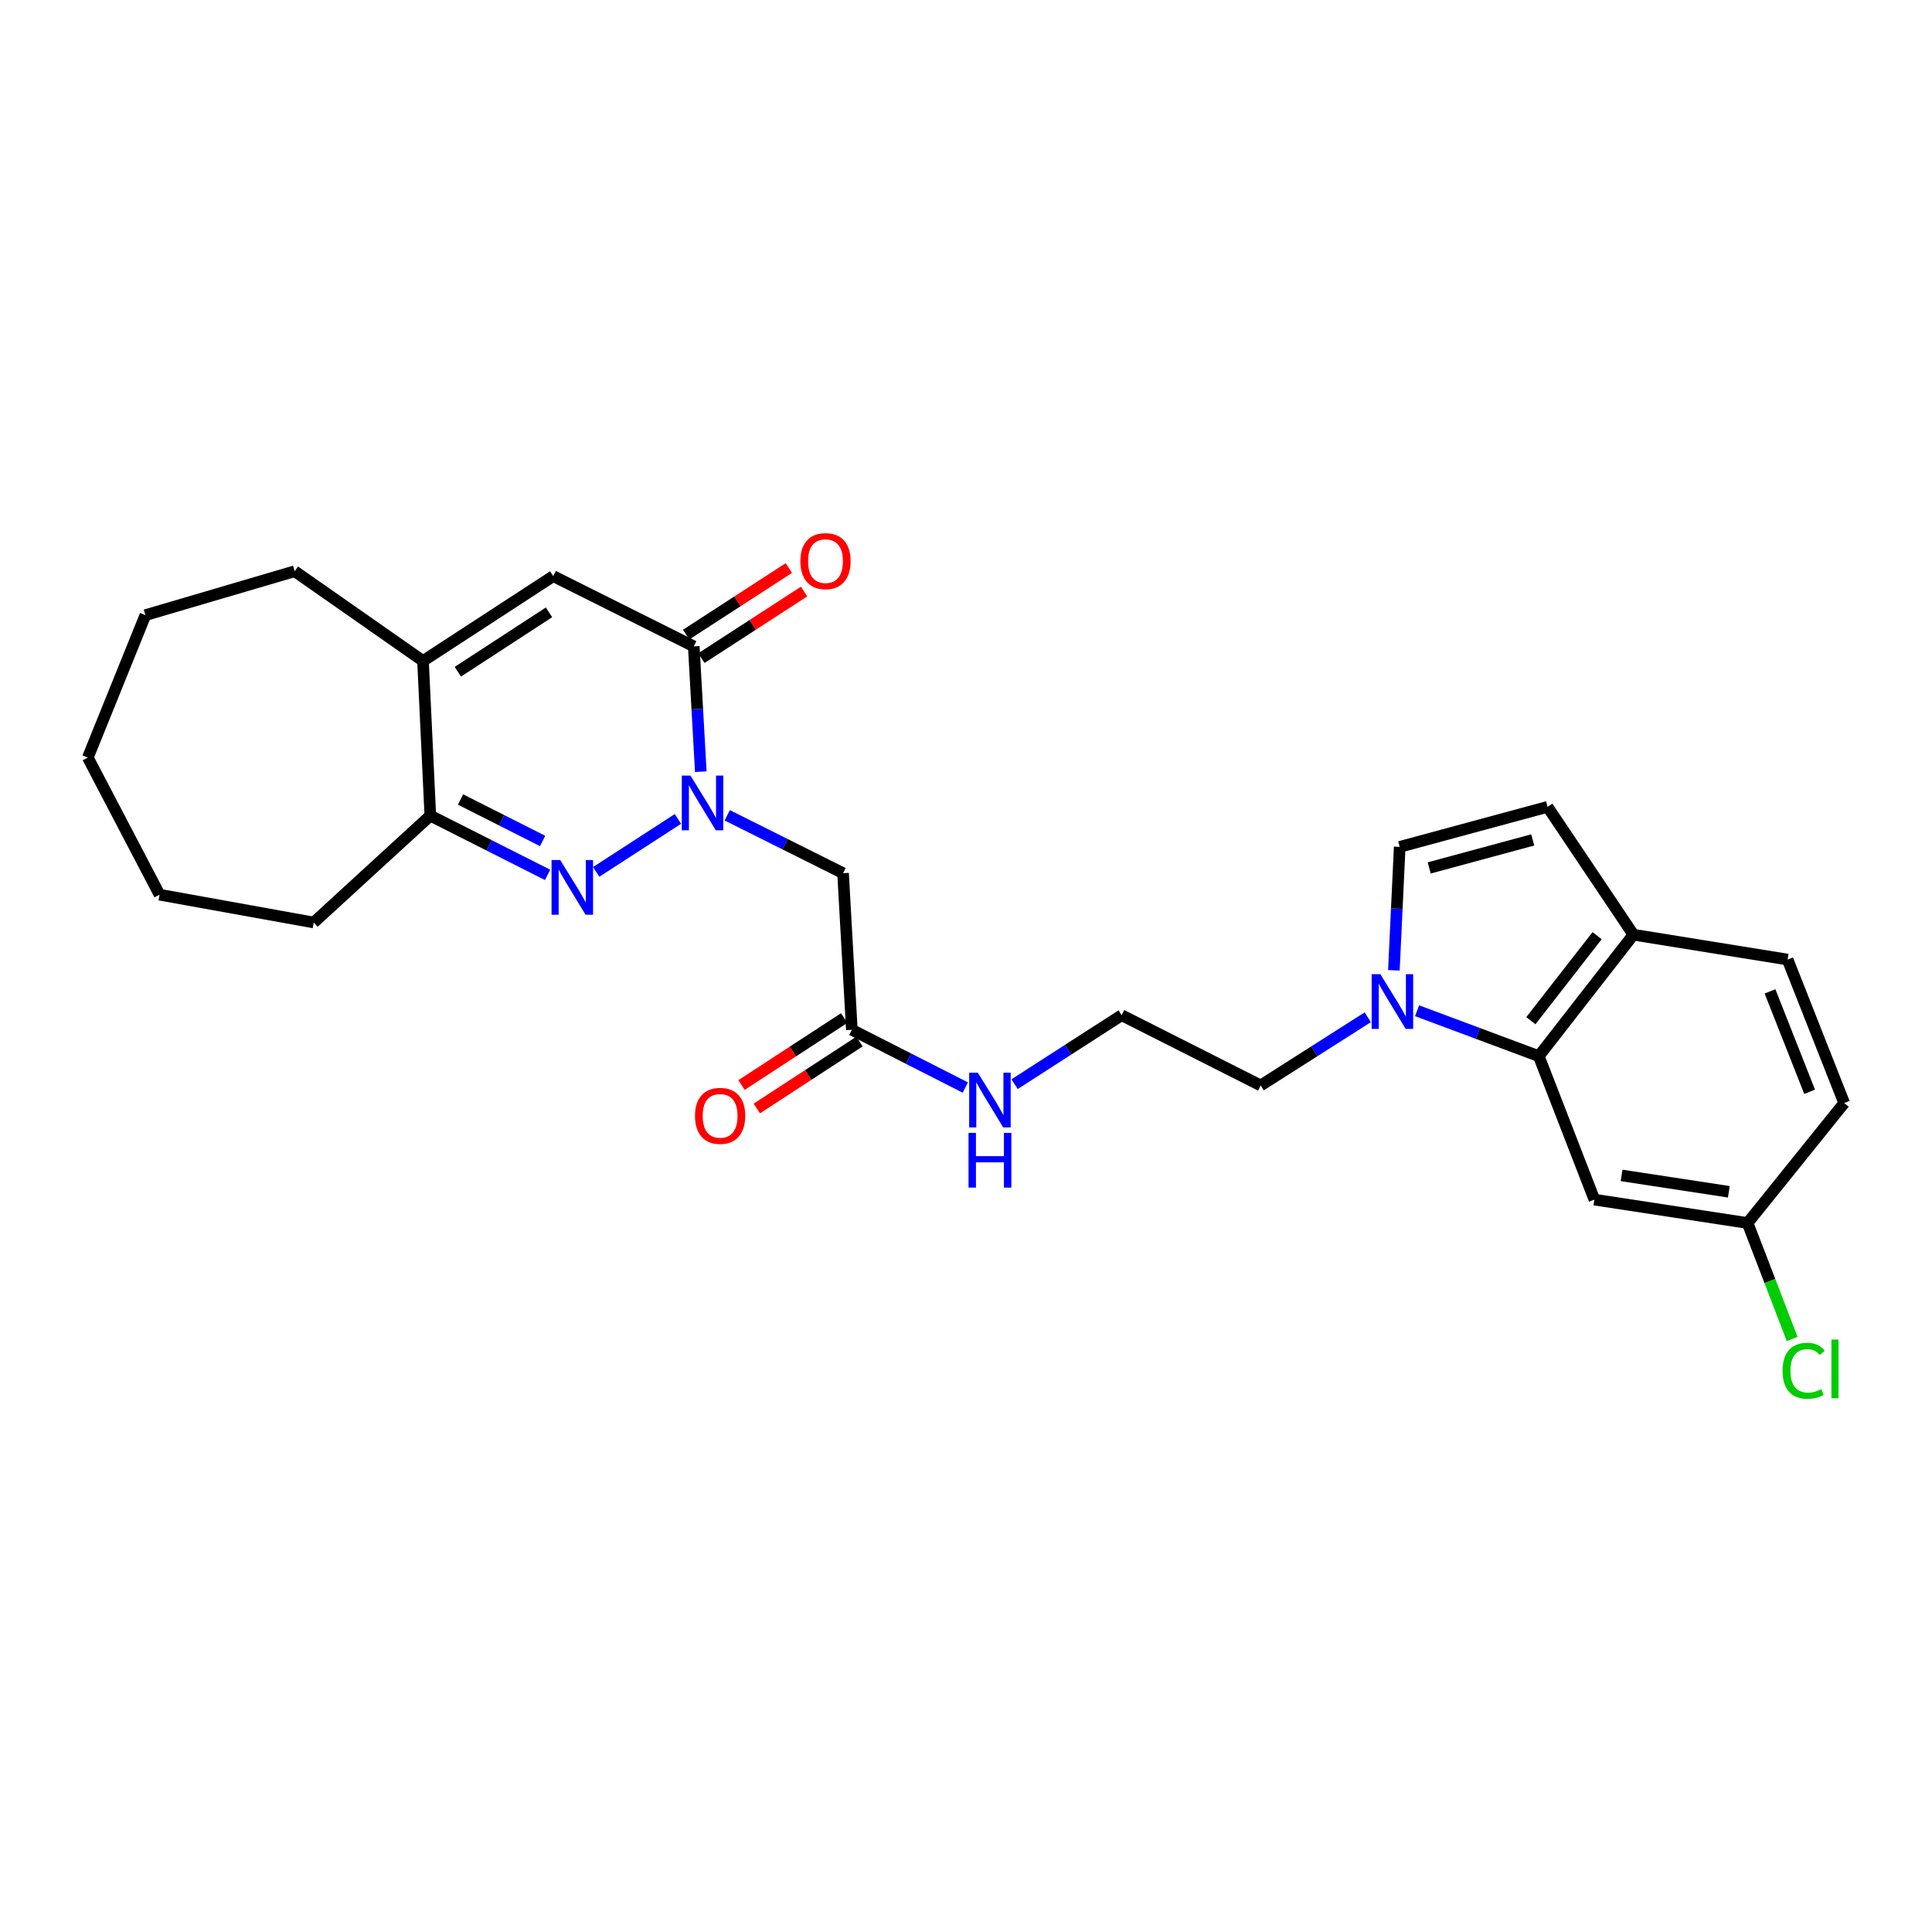 <?xml version='1.0' encoding='iso-8859-1'?>
<svg version='1.1' baseProfile='full'
              xmlns='http://www.w3.org/2000/svg'
                      xmlns:rdkit='http://www.rdkit.org/xml'
                      xmlns:xlink='http://www.w3.org/1999/xlink'
                  xml:space='preserve'
width='1000px' height='1000px' viewBox='0 0 1000 1000'>
<!-- END OF HEADER -->
<rect style='opacity:1.0;fill:#FFFFFF;stroke:none' width='1000' height='1000' x='0' y='0'> </rect>
<path class='bond-0' d='M 350.89,423.874 L 308.591,451.289' style='fill:none;fill-rule:evenodd;stroke:#0000FF;stroke-width:6px;stroke-linecap:butt;stroke-linejoin:miter;stroke-opacity:1' />
<path class='bond-1' d='M 362.73,399.422 L 360.911,366.99' style='fill:none;fill-rule:evenodd;stroke:#0000FF;stroke-width:6px;stroke-linecap:butt;stroke-linejoin:miter;stroke-opacity:1' />
<path class='bond-1' d='M 360.911,366.99 L 359.092,334.558' style='fill:none;fill-rule:evenodd;stroke:#000000;stroke-width:6px;stroke-linecap:butt;stroke-linejoin:miter;stroke-opacity:1' />
<path class='bond-5' d='M 376.411,421.997 L 406.388,436.984' style='fill:none;fill-rule:evenodd;stroke:#0000FF;stroke-width:6px;stroke-linecap:butt;stroke-linejoin:miter;stroke-opacity:1' />
<path class='bond-5' d='M 406.388,436.984 L 436.365,451.971' style='fill:none;fill-rule:evenodd;stroke:#000000;stroke-width:6px;stroke-linecap:butt;stroke-linejoin:miter;stroke-opacity:1' />
<path class='bond-4' d='M 283.424,452.839 L 253.077,437.506' style='fill:none;fill-rule:evenodd;stroke:#0000FF;stroke-width:6px;stroke-linecap:butt;stroke-linejoin:miter;stroke-opacity:1' />
<path class='bond-4' d='M 253.077,437.506 L 222.73,422.173' style='fill:none;fill-rule:evenodd;stroke:#000000;stroke-width:6px;stroke-linecap:butt;stroke-linejoin:miter;stroke-opacity:1' />
<path class='bond-4' d='M 280.863,435.29 L 259.62,424.557' style='fill:none;fill-rule:evenodd;stroke:#0000FF;stroke-width:6px;stroke-linecap:butt;stroke-linejoin:miter;stroke-opacity:1' />
<path class='bond-4' d='M 259.62,424.557 L 238.377,413.823' style='fill:none;fill-rule:evenodd;stroke:#000000;stroke-width:6px;stroke-linecap:butt;stroke-linejoin:miter;stroke-opacity:1' />
<path class='bond-2' d='M 359.092,334.558 L 286.365,298.199' style='fill:none;fill-rule:evenodd;stroke:#000000;stroke-width:6px;stroke-linecap:butt;stroke-linejoin:miter;stroke-opacity:1' />
<path class='bond-13' d='M 363.038,340.645 L 389.613,323.417' style='fill:none;fill-rule:evenodd;stroke:#000000;stroke-width:6px;stroke-linecap:butt;stroke-linejoin:miter;stroke-opacity:1' />
<path class='bond-13' d='M 389.613,323.417 L 416.188,306.188' style='fill:none;fill-rule:evenodd;stroke:#FF0000;stroke-width:6px;stroke-linecap:butt;stroke-linejoin:miter;stroke-opacity:1' />
<path class='bond-13' d='M 355.146,328.472 L 381.721,311.243' style='fill:none;fill-rule:evenodd;stroke:#000000;stroke-width:6px;stroke-linecap:butt;stroke-linejoin:miter;stroke-opacity:1' />
<path class='bond-13' d='M 381.721,311.243 L 408.295,294.014' style='fill:none;fill-rule:evenodd;stroke:#FF0000;stroke-width:6px;stroke-linecap:butt;stroke-linejoin:miter;stroke-opacity:1' />
<path class='bond-6' d='M 286.365,298.199 L 218.95,342.119' style='fill:none;fill-rule:evenodd;stroke:#000000;stroke-width:6px;stroke-linecap:butt;stroke-linejoin:miter;stroke-opacity:1' />
<path class='bond-6' d='M 284.172,316.943 L 236.982,347.687' style='fill:none;fill-rule:evenodd;stroke:#000000;stroke-width:6px;stroke-linecap:butt;stroke-linejoin:miter;stroke-opacity:1' />
<path class='bond-3' d='M 707.951,526.525 L 680.241,544.178' style='fill:none;fill-rule:evenodd;stroke:#0000FF;stroke-width:6px;stroke-linecap:butt;stroke-linejoin:miter;stroke-opacity:1' />
<path class='bond-3' d='M 680.241,544.178 L 652.531,561.831' style='fill:none;fill-rule:evenodd;stroke:#000000;stroke-width:6px;stroke-linecap:butt;stroke-linejoin:miter;stroke-opacity:1' />
<path class='bond-7' d='M 733.473,523.156 L 764.975,534.909' style='fill:none;fill-rule:evenodd;stroke:#0000FF;stroke-width:6px;stroke-linecap:butt;stroke-linejoin:miter;stroke-opacity:1' />
<path class='bond-7' d='M 764.975,534.909 L 796.477,546.662' style='fill:none;fill-rule:evenodd;stroke:#000000;stroke-width:6px;stroke-linecap:butt;stroke-linejoin:miter;stroke-opacity:1' />
<path class='bond-8' d='M 721.473,502.231 L 722.979,470.286' style='fill:none;fill-rule:evenodd;stroke:#0000FF;stroke-width:6px;stroke-linecap:butt;stroke-linejoin:miter;stroke-opacity:1' />
<path class='bond-8' d='M 722.979,470.286 L 724.484,438.341' style='fill:none;fill-rule:evenodd;stroke:#000000;stroke-width:6px;stroke-linecap:butt;stroke-linejoin:miter;stroke-opacity:1' />
<path class='bond-23' d='M 222.73,422.173 L 162.392,477.481' style='fill:none;fill-rule:evenodd;stroke:#000000;stroke-width:6px;stroke-linecap:butt;stroke-linejoin:miter;stroke-opacity:1' />
<path class='bond-27' d='M 222.73,422.173 L 218.95,342.119' style='fill:none;fill-rule:evenodd;stroke:#000000;stroke-width:6px;stroke-linecap:butt;stroke-linejoin:miter;stroke-opacity:1' />
<path class='bond-10' d='M 436.365,451.971 L 440.911,533.024' style='fill:none;fill-rule:evenodd;stroke:#000000;stroke-width:6px;stroke-linecap:butt;stroke-linejoin:miter;stroke-opacity:1' />
<path class='bond-22' d='M 218.95,342.119 L 152.534,295.668' style='fill:none;fill-rule:evenodd;stroke:#000000;stroke-width:6px;stroke-linecap:butt;stroke-linejoin:miter;stroke-opacity:1' />
<path class='bond-11' d='M 796.477,546.662 L 845.451,483.793' style='fill:none;fill-rule:evenodd;stroke:#000000;stroke-width:6px;stroke-linecap:butt;stroke-linejoin:miter;stroke-opacity:1' />
<path class='bond-11' d='M 792.378,528.316 L 826.659,484.307' style='fill:none;fill-rule:evenodd;stroke:#000000;stroke-width:6px;stroke-linecap:butt;stroke-linejoin:miter;stroke-opacity:1' />
<path class='bond-12' d='M 796.477,546.662 L 825.252,620.92' style='fill:none;fill-rule:evenodd;stroke:#000000;stroke-width:6px;stroke-linecap:butt;stroke-linejoin:miter;stroke-opacity:1' />
<path class='bond-9' d='M 724.484,438.341 L 801.023,417.627' style='fill:none;fill-rule:evenodd;stroke:#000000;stroke-width:6px;stroke-linecap:butt;stroke-linejoin:miter;stroke-opacity:1' />
<path class='bond-9' d='M 739.755,449.239 L 793.333,434.738' style='fill:none;fill-rule:evenodd;stroke:#000000;stroke-width:6px;stroke-linecap:butt;stroke-linejoin:miter;stroke-opacity:1' />
<path class='bond-29' d='M 801.023,417.627 L 845.451,483.793' style='fill:none;fill-rule:evenodd;stroke:#000000;stroke-width:6px;stroke-linecap:butt;stroke-linejoin:miter;stroke-opacity:1' />
<path class='bond-14' d='M 436.949,526.948 L 410.375,544.276' style='fill:none;fill-rule:evenodd;stroke:#000000;stroke-width:6px;stroke-linecap:butt;stroke-linejoin:miter;stroke-opacity:1' />
<path class='bond-14' d='M 410.375,544.276 L 383.802,561.604' style='fill:none;fill-rule:evenodd;stroke:#FF0000;stroke-width:6px;stroke-linecap:butt;stroke-linejoin:miter;stroke-opacity:1' />
<path class='bond-14' d='M 444.873,539.101 L 418.3,556.428' style='fill:none;fill-rule:evenodd;stroke:#000000;stroke-width:6px;stroke-linecap:butt;stroke-linejoin:miter;stroke-opacity:1' />
<path class='bond-14' d='M 418.3,556.428 L 391.727,573.756' style='fill:none;fill-rule:evenodd;stroke:#FF0000;stroke-width:6px;stroke-linecap:butt;stroke-linejoin:miter;stroke-opacity:1' />
<path class='bond-16' d='M 440.911,533.024 L 470.277,547.966' style='fill:none;fill-rule:evenodd;stroke:#000000;stroke-width:6px;stroke-linecap:butt;stroke-linejoin:miter;stroke-opacity:1' />
<path class='bond-16' d='M 470.277,547.966 L 499.644,562.907' style='fill:none;fill-rule:evenodd;stroke:#0000FF;stroke-width:6px;stroke-linecap:butt;stroke-linejoin:miter;stroke-opacity:1' />
<path class='bond-15' d='M 845.451,483.793 L 925.255,496.665' style='fill:none;fill-rule:evenodd;stroke:#000000;stroke-width:6px;stroke-linecap:butt;stroke-linejoin:miter;stroke-opacity:1' />
<path class='bond-17' d='M 825.252,620.92 L 904.54,633.027' style='fill:none;fill-rule:evenodd;stroke:#000000;stroke-width:6px;stroke-linecap:butt;stroke-linejoin:miter;stroke-opacity:1' />
<path class='bond-17' d='M 839.335,608.394 L 894.837,616.869' style='fill:none;fill-rule:evenodd;stroke:#000000;stroke-width:6px;stroke-linecap:butt;stroke-linejoin:miter;stroke-opacity:1' />
<path class='bond-30' d='M 925.255,496.665 L 954.545,570.923' style='fill:none;fill-rule:evenodd;stroke:#000000;stroke-width:6px;stroke-linecap:butt;stroke-linejoin:miter;stroke-opacity:1' />
<path class='bond-30' d='M 916.152,513.127 L 936.656,565.108' style='fill:none;fill-rule:evenodd;stroke:#000000;stroke-width:6px;stroke-linecap:butt;stroke-linejoin:miter;stroke-opacity:1' />
<path class='bond-21' d='M 525.156,561.167 L 552.863,543.319' style='fill:none;fill-rule:evenodd;stroke:#0000FF;stroke-width:6px;stroke-linecap:butt;stroke-linejoin:miter;stroke-opacity:1' />
<path class='bond-21' d='M 552.863,543.319 L 580.569,525.472' style='fill:none;fill-rule:evenodd;stroke:#000000;stroke-width:6px;stroke-linecap:butt;stroke-linejoin:miter;stroke-opacity:1' />
<path class='bond-18' d='M 904.54,633.027 L 954.545,570.923' style='fill:none;fill-rule:evenodd;stroke:#000000;stroke-width:6px;stroke-linecap:butt;stroke-linejoin:miter;stroke-opacity:1' />
<path class='bond-20' d='M 904.54,633.027 L 916.08,663.039' style='fill:none;fill-rule:evenodd;stroke:#000000;stroke-width:6px;stroke-linecap:butt;stroke-linejoin:miter;stroke-opacity:1' />
<path class='bond-20' d='M 916.08,663.039 L 927.62,693.052' style='fill:none;fill-rule:evenodd;stroke:#00CC00;stroke-width:6px;stroke-linecap:butt;stroke-linejoin:miter;stroke-opacity:1' />
<path class='bond-19' d='M 652.531,561.831 L 580.569,525.472' style='fill:none;fill-rule:evenodd;stroke:#000000;stroke-width:6px;stroke-linecap:butt;stroke-linejoin:miter;stroke-opacity:1' />
<path class='bond-24' d='M 152.534,295.668 L 75.261,318.398' style='fill:none;fill-rule:evenodd;stroke:#000000;stroke-width:6px;stroke-linecap:butt;stroke-linejoin:miter;stroke-opacity:1' />
<path class='bond-25' d='M 162.392,477.481 L 82.588,463.086' style='fill:none;fill-rule:evenodd;stroke:#000000;stroke-width:6px;stroke-linecap:butt;stroke-linejoin:miter;stroke-opacity:1' />
<path class='bond-28' d='M 75.261,318.398 L 45.455,392.116' style='fill:none;fill-rule:evenodd;stroke:#000000;stroke-width:6px;stroke-linecap:butt;stroke-linejoin:miter;stroke-opacity:1' />
<path class='bond-26' d='M 82.588,463.086 L 45.455,392.116' style='fill:none;fill-rule:evenodd;stroke:#000000;stroke-width:6px;stroke-linecap:butt;stroke-linejoin:miter;stroke-opacity:1' />
<path  class='atom-0' d='M 357.378 401.452
L 366.658 416.452
Q 367.578 417.932, 369.058 420.612
Q 370.538 423.292, 370.618 423.452
L 370.618 401.452
L 374.378 401.452
L 374.378 429.772
L 370.498 429.772
L 360.538 413.372
Q 359.378 411.452, 358.138 409.252
Q 356.938 407.052, 356.578 406.372
L 356.578 429.772
L 352.898 429.772
L 352.898 401.452
L 357.378 401.452
' fill='#0000FF'/>
<path  class='atom-1' d='M 289.963 445.146
L 299.243 460.146
Q 300.163 461.626, 301.643 464.306
Q 303.123 466.986, 303.203 467.146
L 303.203 445.146
L 306.963 445.146
L 306.963 473.466
L 303.083 473.466
L 293.123 457.066
Q 291.963 455.146, 290.723 452.946
Q 289.523 450.746, 289.163 450.066
L 289.163 473.466
L 285.483 473.466
L 285.483 445.146
L 289.963 445.146
' fill='#0000FF'/>
<path  class='atom-4' d='M 714.452 504.235
L 723.732 519.235
Q 724.652 520.715, 726.132 523.395
Q 727.612 526.075, 727.692 526.235
L 727.692 504.235
L 731.452 504.235
L 731.452 532.555
L 727.572 532.555
L 717.612 516.155
Q 716.452 514.235, 715.212 512.035
Q 714.012 509.835, 713.652 509.155
L 713.652 532.555
L 709.972 532.555
L 709.972 504.235
L 714.452 504.235
' fill='#0000FF'/>
<path  class='atom-14' d='M 414.273 290.436
Q 414.273 283.636, 417.633 279.836
Q 420.993 276.036, 427.273 276.036
Q 433.553 276.036, 436.913 279.836
Q 440.273 283.636, 440.273 290.436
Q 440.273 297.316, 436.873 301.236
Q 433.473 305.116, 427.273 305.116
Q 421.033 305.116, 417.633 301.236
Q 414.273 297.356, 414.273 290.436
M 427.273 301.916
Q 431.593 301.916, 433.913 299.036
Q 436.273 296.116, 436.273 290.436
Q 436.273 284.876, 433.913 282.076
Q 431.593 279.236, 427.273 279.236
Q 422.953 279.236, 420.593 282.036
Q 418.273 284.836, 418.273 290.436
Q 418.273 296.156, 420.593 299.036
Q 422.953 301.916, 427.273 301.916
' fill='#FF0000'/>
<path  class='atom-15' d='M 359.73 577.564
Q 359.73 570.764, 363.09 566.964
Q 366.45 563.164, 372.73 563.164
Q 379.01 563.164, 382.37 566.964
Q 385.73 570.764, 385.73 577.564
Q 385.73 584.444, 382.33 588.364
Q 378.93 592.244, 372.73 592.244
Q 366.49 592.244, 363.09 588.364
Q 359.73 584.484, 359.73 577.564
M 372.73 589.044
Q 377.05 589.044, 379.37 586.164
Q 381.73 583.244, 381.73 577.564
Q 381.73 572.004, 379.37 569.204
Q 377.05 566.364, 372.73 566.364
Q 368.41 566.364, 366.05 569.164
Q 363.73 571.964, 363.73 577.564
Q 363.73 583.284, 366.05 586.164
Q 368.41 589.044, 372.73 589.044
' fill='#FF0000'/>
<path  class='atom-17' d='M 506.128 555.232
L 515.408 570.232
Q 516.328 571.712, 517.808 574.392
Q 519.288 577.072, 519.368 577.232
L 519.368 555.232
L 523.128 555.232
L 523.128 583.552
L 519.248 583.552
L 509.288 567.152
Q 508.128 565.232, 506.888 563.032
Q 505.688 560.832, 505.328 560.152
L 505.328 583.552
L 501.648 583.552
L 501.648 555.232
L 506.128 555.232
' fill='#0000FF'/>
<path  class='atom-17' d='M 501.308 586.384
L 505.148 586.384
L 505.148 598.424
L 519.628 598.424
L 519.628 586.384
L 523.468 586.384
L 523.468 614.704
L 519.628 614.704
L 519.628 601.624
L 505.148 601.624
L 505.148 614.704
L 501.308 614.704
L 501.308 586.384
' fill='#0000FF'/>
<path  class='atom-21' d='M 922.653 709.514
Q 922.653 702.474, 925.933 698.794
Q 929.253 695.074, 935.533 695.074
Q 941.373 695.074, 944.493 699.194
L 941.853 701.354
Q 939.573 698.354, 935.533 698.354
Q 931.253 698.354, 928.973 701.234
Q 926.733 704.074, 926.733 709.514
Q 926.733 715.114, 929.053 717.994
Q 931.413 720.874, 935.973 720.874
Q 939.093 720.874, 942.733 718.994
L 943.853 721.994
Q 942.373 722.954, 940.133 723.514
Q 937.893 724.074, 935.413 724.074
Q 929.253 724.074, 925.933 720.314
Q 922.653 716.554, 922.653 709.514
' fill='#00CC00'/>
<path  class='atom-21' d='M 947.933 693.354
L 951.613 693.354
L 951.613 723.714
L 947.933 723.714
L 947.933 693.354
' fill='#00CC00'/>
</svg>
